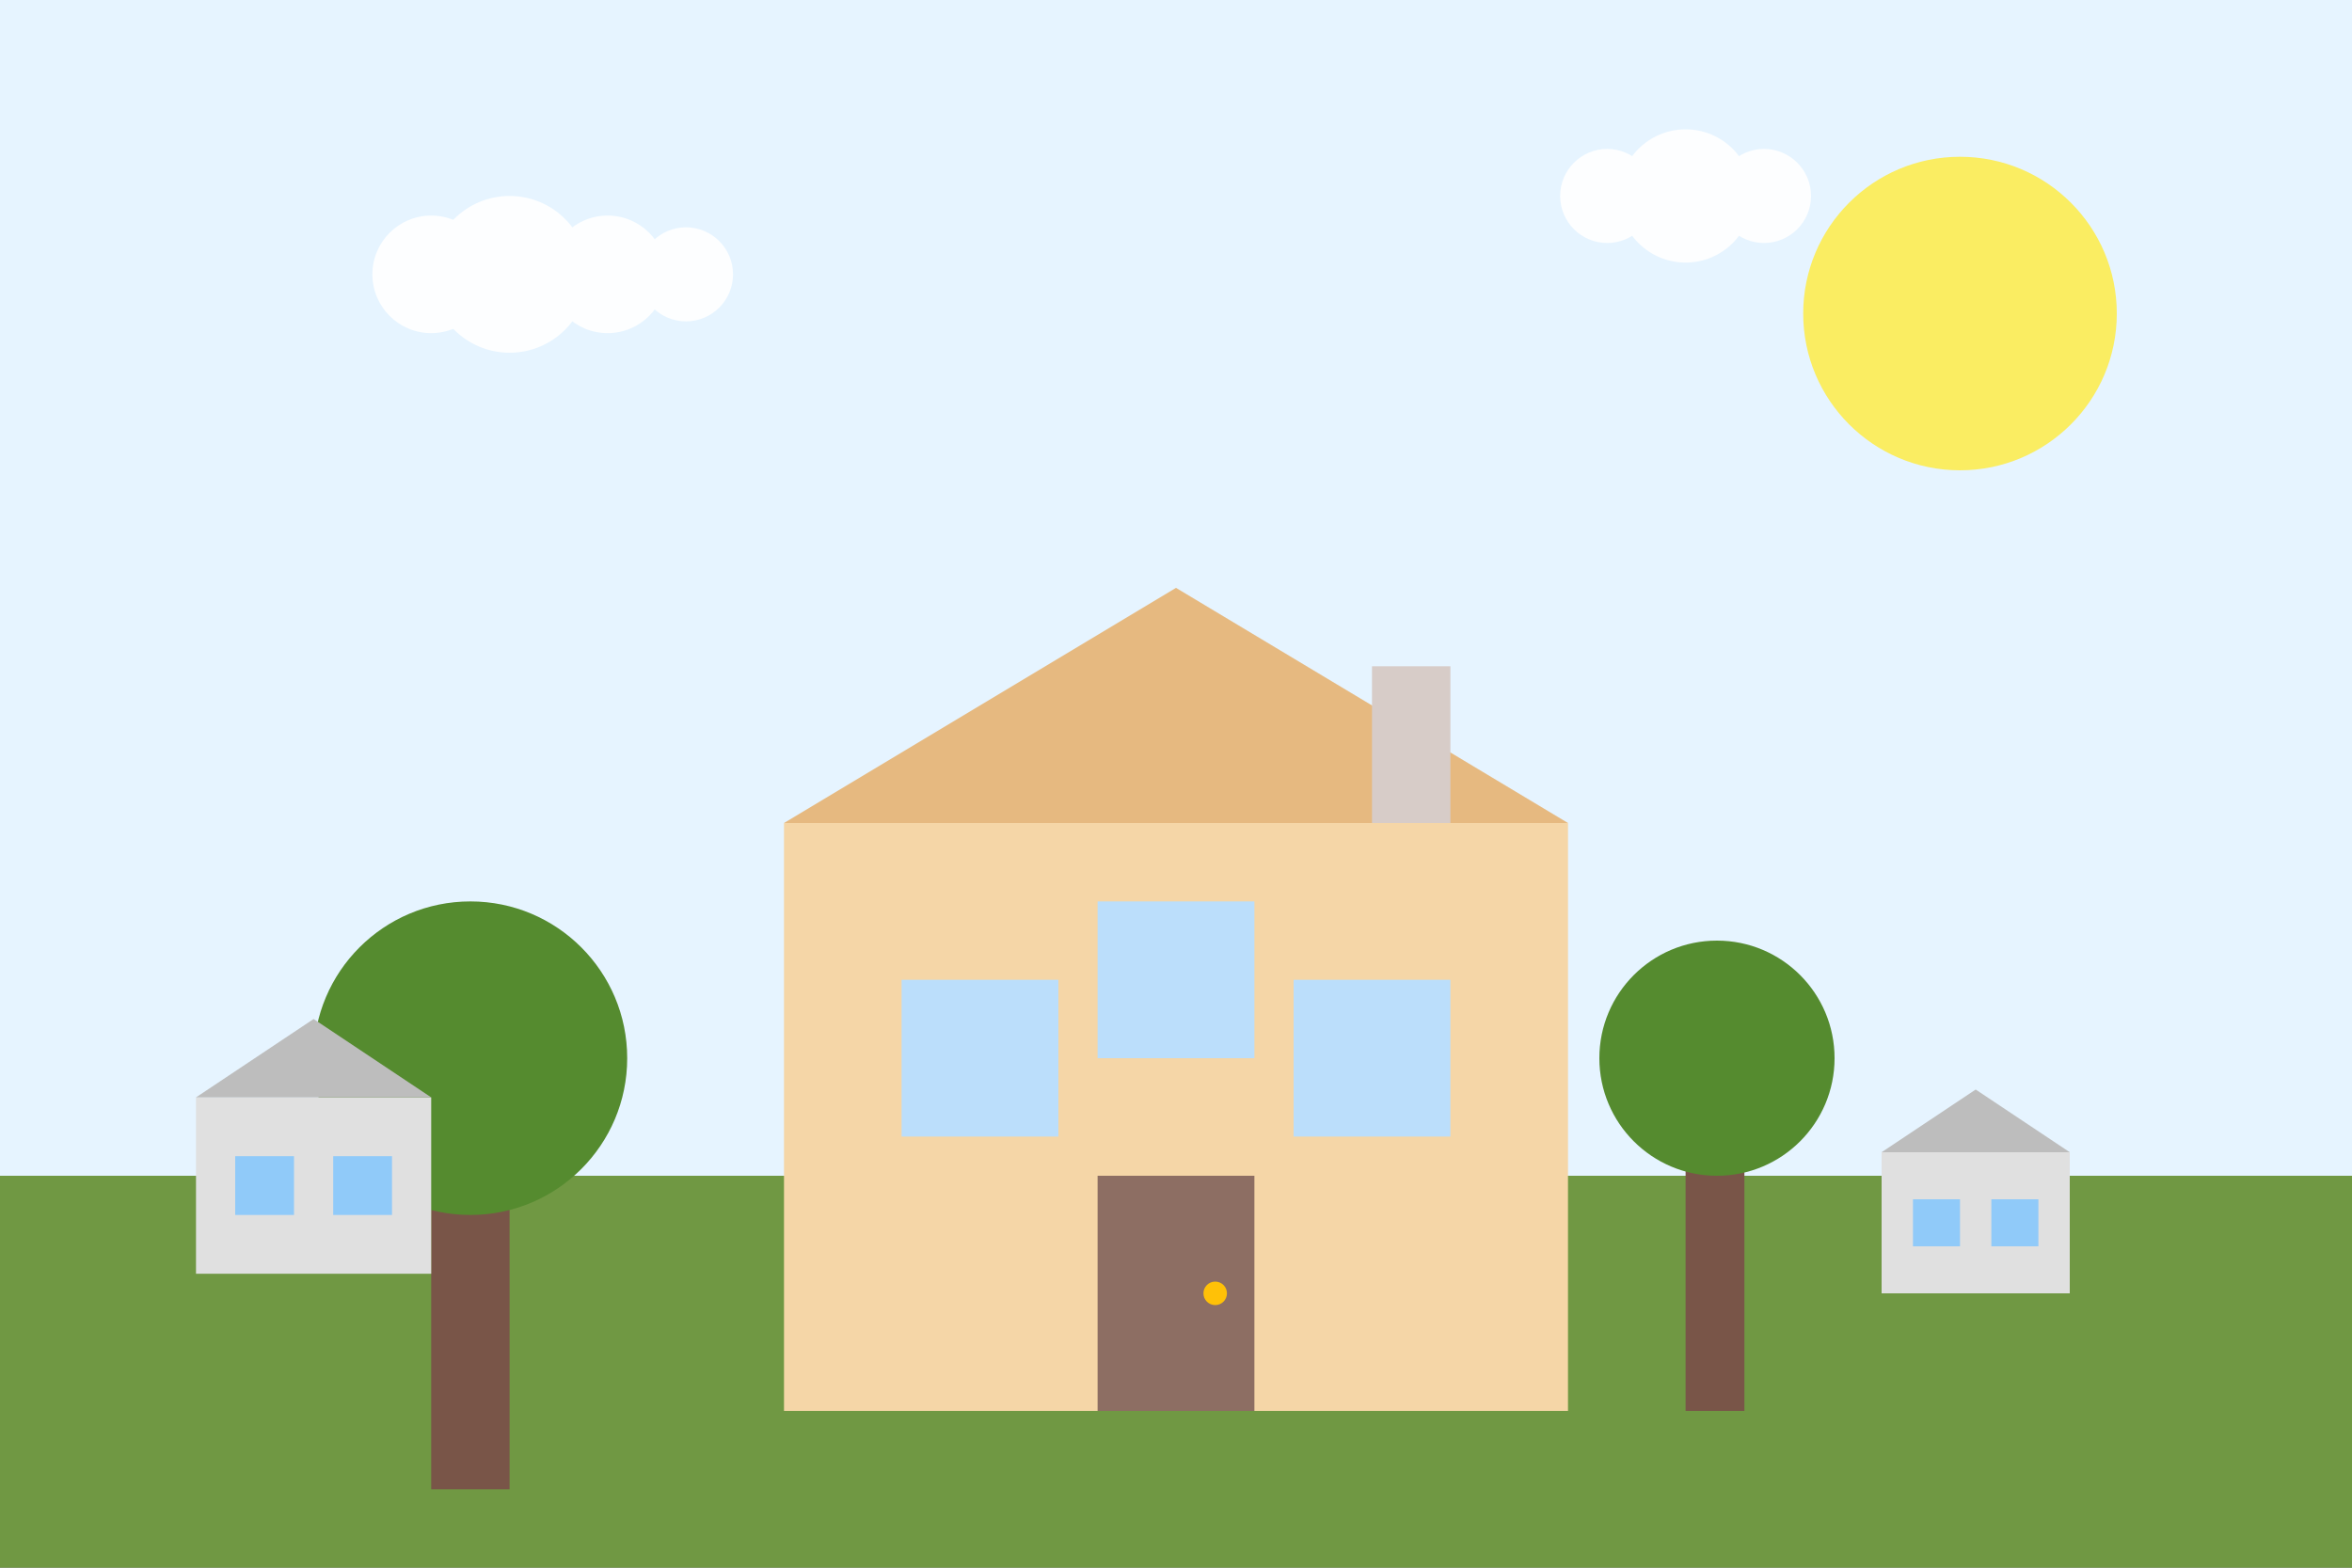 <?xml version="1.0" encoding="UTF-8"?>
<svg width="600" height="400" viewBox="0 0 600 400" xmlns="http://www.w3.org/2000/svg">
  <rect x="0" y="0" width="600" height="400" fill="#333333" stroke="none"/>
  <style>
    .sky { fill: #e6f4ff; }
    .ground { fill: #8bc34a; opacity: 0.7; }
    .house-main { fill: #f5d6a7; }
    .house-roof { fill: #e6b980; }
    .house-door { fill: #8d6e63; }
    .house-window { fill: #bbdefb; }
    .house-chimney { fill: #d7ccc8; }
    .sun { fill: #ffeb3b; opacity: 0.8; }
    .tree-trunk { fill: #795548; }
    .tree-leaves { fill: #558b2f; }
    .cloud { fill: white; opacity: 0.9; }
  </style>
  
  <!-- Фон -->
  <rect class="sky" width="600" height="300" />
  <rect class="ground" y="300" width="600" height="100" />
  
  <!-- Солнце -->
  <circle class="sun" cx="500" cy="80" r="40" />
  
  <!-- Облака -->
  <g class="cloud" transform="translate(100, 60)">
    <circle cx="10" cy="10" r="15" />
    <circle cx="30" cy="10" r="20" />
    <circle cx="55" cy="10" r="15" />
    <circle cx="75" cy="10" r="12" />
  </g>
  <g class="cloud" transform="translate(400, 40)">
    <circle cx="10" cy="10" r="12" />
    <circle cx="30" cy="10" r="17" />
    <circle cx="50" cy="10" r="12" />
  </g>
  
  <!-- Основной дом -->
  <g transform="translate(200, 150)">
    <!-- Основное строение -->
    <rect class="house-main" x="0" y="60" width="200" height="150" />
    
    <!-- Крыша -->
    <polygon class="house-roof" points="0,60 100,0 200,60" />
    
    <!-- Дверь -->
    <rect class="house-door" x="80" y="150" width="40" height="60" />
    <circle fill="#ffc107" cx="110" cy="180" r="3" /> <!-- Дверная ручка -->
    
    <!-- Окна -->
    <rect class="house-window" x="30" y="100" width="40" height="40" />
    <rect class="house-window" x="130" y="100" width="40" height="40" />
    <rect class="house-window" x="80" y="80" width="40" height="40" />
    
    <!-- Труба -->
    <rect class="house-chimney" x="150" y="20" width="20" height="40" />
  </g>
  
  <!-- Деревья -->
  <g transform="translate(100, 200)">
    <rect class="tree-trunk" x="10" y="80" width="20" height="100" />
    <circle class="tree-leaves" cx="20" cy="70" r="40" />
  </g>
  <g transform="translate(420, 220)">
    <rect class="tree-trunk" x="10" y="60" width="15" height="80" />
    <circle class="tree-leaves" cx="18" cy="50" r="30" />
  </g>
  
  <!-- Второй план: небольшие домики -->
  <g transform="translate(50, 250) scale(0.5)">
    <rect fill="#e0e0e0" x="0" y="60" width="120" height="90" />
    <polygon fill="#bdbdbd" points="0,60 60,20 120,60" />
    <rect fill="#90caf9" x="20" y="90" width="30" height="30" />
    <rect fill="#90caf9" x="70" y="90" width="30" height="30" />
  </g>
  <g transform="translate(480, 270) scale(0.4)">
    <rect fill="#e0e0e0" x="0" y="60" width="120" height="90" />
    <polygon fill="#bdbdbd" points="0,60 60,20 120,60" />
    <rect fill="#90caf9" x="20" y="90" width="30" height="30" />
    <rect fill="#90caf9" x="70" y="90" width="30" height="30" />
  </g>
</svg>